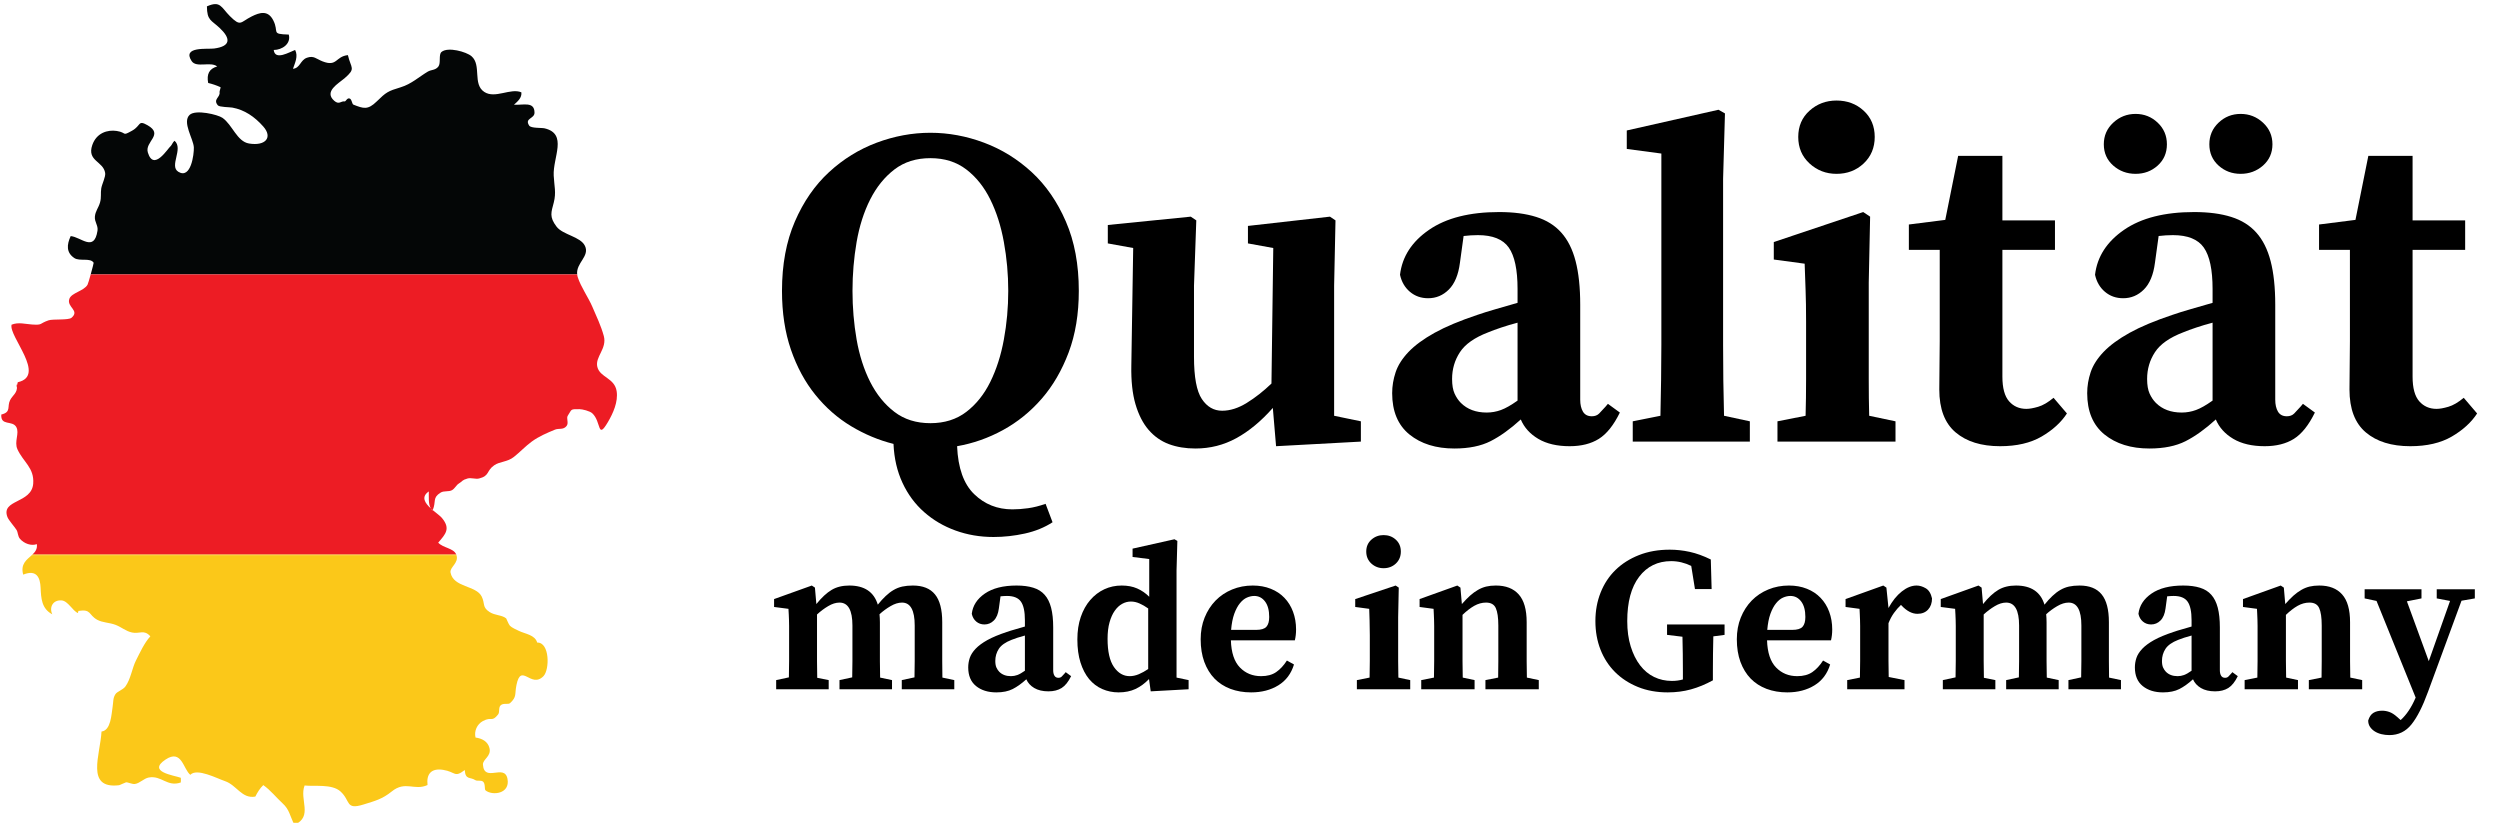 <?xml version="1.0" encoding="utf-8"?>
<svg xmlns="http://www.w3.org/2000/svg" height="313" preserveAspectRatio="xMidYMid meet" version="1.0" viewBox="0 0 712.5 234.75" width="950" zoomAndPan="magnify">
  <defs>
    <g/>
    <clipPath id="b0e96de4ee">
      <path clip-rule="nonzero" d="M 0.129 78 L 176 78 L 176 159 L 0.129 159 Z M 0.129 78"/>
    </clipPath>
    <clipPath id="810be76711">
      <path clip-rule="nonzero" d="M 6 158 L 157 158 L 157 234.5 L 6 234.5 Z M 6 158"/>
    </clipPath>
  </defs>
  <path d="M 166.715 70.086 C 165.438 67.398 160.441 66.977 158.617 64.59 C 156.48 61.793 157.109 60.496 157.82 57.742 C 158.57 54.836 157.949 53.031 157.805 50.039 C 157.547 44.824 161.855 38.176 155.238 36.582 C 154.336 36.367 151.34 36.598 150.816 35.797 C 149.41 33.637 152.34 33.895 152.336 32.113 C 152.324 28.801 149.066 30.016 146.484 29.844 C 147.543 28.902 148.785 27.844 148.59 26.312 C 145.512 25 141.109 28.238 138.012 26.195 C 134.625 23.961 137.305 18.547 134.379 16.023 C 132.91 14.758 127.629 13.27 125.828 14.812 C 124.941 15.57 125.711 17.957 124.938 18.961 C 124.09 20.062 122.934 19.816 121.918 20.414 C 119.465 21.871 117.219 23.961 114.215 24.867 C 110.527 25.98 110.055 26.285 107.359 28.918 C 104.801 31.418 103.59 30.938 100.746 29.836 C 100.27 29.652 100.309 28.215 99.574 28.055 C 98.863 27.898 98.57 28.98 98.191 28.91 C 97.188 28.73 96.656 29.949 95.262 28.73 C 92.23 26.07 96.477 23.793 98.18 22.324 C 101.539 19.434 100.035 19.555 99.148 15.707 C 95.551 16.102 96.129 19.152 91.883 17.473 C 90.098 16.766 89.426 15.773 87.477 16.457 C 85.566 17.125 85.547 19.426 83.496 19.609 C 84.043 17.965 85.055 16.035 84.109 14.234 C 82.516 14.82 78.363 17.363 78.012 14.242 C 80.383 14.242 83.016 12.496 82.297 9.852 C 77.051 9.695 79.645 9.238 77.871 5.777 C 76.367 2.84 74.035 3.535 71.738 4.68 C 68.457 6.309 68.676 7.746 65.523 4.594 C 62.996 2.07 62.855 0.102 58.973 1.812 C 58.996 5.844 60.188 5.699 62.57 7.934 C 65.859 11.016 65.762 13.203 61.016 13.828 C 59.168 14.074 51.816 13.145 54.609 17.395 C 55.953 19.453 60.016 17.43 61.895 18.941 C 59.605 19.594 58.859 21.133 59.328 23.645 C 60.516 23.922 61.734 24.34 62.875 24.859 C 62.863 25.176 62.535 26.051 62.57 26.242 C 62.859 27.746 60.598 28.262 62.094 30.023 C 62.543 30.551 65.469 30.527 66.238 30.668 C 69.676 31.301 72.527 33.223 75.035 36.055 C 77.801 39.176 75.66 41.672 70.977 40.902 C 67.52 40.328 66.246 35.566 63.402 33.586 C 62.062 32.652 55.762 31.145 54.051 32.734 C 51.84 34.785 55.145 39.602 55.246 42.008 C 55.324 43.922 54.418 51.156 50.836 48.965 C 48.121 47.309 52.359 42.402 49.75 40.117 C 49.262 40.48 48.914 41.426 48.664 41.613 C 47.848 42.242 43.816 48.988 42.137 43.461 C 41.184 40.352 46.793 38.395 42.043 35.688 C 39.266 34.105 40.23 35.805 37.668 37.234 C 34.633 38.926 36.27 37.789 33.27 37.324 C 30.652 36.922 27.504 37.859 26.301 41.34 C 24.723 45.934 29.461 45.934 29.973 49.305 C 30.141 50.422 29.062 52.438 28.855 53.695 C 28.629 55.062 28.934 56.219 28.512 57.699 C 28.055 59.289 27.176 60.152 27.043 61.746 C 26.914 63.316 28.023 64.234 27.785 65.766 C 26.828 71.93 23.137 67.566 20.148 67.285 C 19.016 69.742 18.844 71.973 21.176 73.539 C 22.707 74.566 25.789 73.363 26.695 74.895 C 26.723 74.941 26.301 76.594 25.855 78.195 L 164.492 78.195 C 164.137 74.918 168.125 73.047 166.715 70.086" fill="#040606" fill-opacity="1" fill-rule="nonzero"/>
  <g clip-path="url(#b0e96de4ee)">
    <path d="M 24.945 81.148 C 23.918 82.949 20.395 83.426 19.773 85.148 C 18.906 87.555 22.863 88.449 20.379 90.566 C 19.508 91.309 15.09 90.867 13.84 91.293 C 11.07 92.242 12.281 92.699 9.078 92.48 C 7.18 92.355 5.258 91.75 3.301 92.535 C 2.422 95.84 13.352 107.086 5.066 108.934 L 4.812 109.961 C 5.066 111.961 3.59 112.621 2.871 114.055 C 1.949 115.902 3.285 117.441 0.371 118.141 C 0.148 121.508 3.516 119.684 4.648 121.719 C 5.629 123.492 3.965 125.832 4.977 128.059 C 6.637 131.691 9.805 133.32 9.465 137.832 C 9.031 143.547 0.215 142.297 2.113 147.344 C 2.445 148.234 4.164 150.148 4.703 151.012 C 5.172 151.77 5.027 152.777 5.699 153.57 C 6.867 154.941 8.961 155.66 10.496 155.074 C 10.695 156.422 10.062 157.277 9.238 158.059 L 130.031 158.059 L 129.992 157.953 C 129.215 156.203 126.316 156.188 124.887 154.66 C 127.008 152.184 128.473 150.672 125.953 147.621 C 125.48 147.043 124.383 146.266 123.332 145.379 L 123.293 145.484 C 123.098 145.324 122.938 145.133 122.809 144.926 C 121.129 143.402 119.906 141.637 122.211 140.055 C 122.25 141.648 122.008 143.652 122.809 144.926 C 122.98 145.078 123.156 145.23 123.332 145.379 C 124.375 142.871 123.16 141.906 125.574 140.395 C 126.527 139.793 127.957 140.23 128.863 139.672 C 129.648 139.188 130.102 138.215 130.699 137.852 C 131.895 137.121 131.59 136.844 133.262 136.367 C 134.281 136.078 135.531 136.633 136.559 136.367 C 139.598 135.598 138.57 134.195 140.855 132.602 C 142.457 131.488 144.574 131.715 146.449 130.23 C 148.211 128.836 149.738 127.176 151.574 125.832 C 153.57 124.371 155.906 123.383 158.168 122.449 C 159.301 121.984 160.555 122.602 161.492 121.379 C 162.164 120.5 161.312 119.211 161.832 118.445 C 163.035 116.676 162.387 116.574 165.137 116.609 C 165.996 116.617 168.086 117.133 168.797 117.785 C 171.422 120.195 170.184 125.508 173.266 120.273 C 174.738 117.773 176.211 114.492 175.746 111.492 C 175.156 107.676 170.988 107.617 170.238 104.562 C 169.531 101.691 173.059 99.379 172.086 95.766 C 171.324 92.938 169.938 90.012 168.789 87.359 C 167.652 84.73 165.539 81.758 164.664 79.016 C 164.57 78.73 164.523 78.461 164.492 78.195 L 25.855 78.195 C 25.473 79.578 25.078 80.922 24.945 81.148" fill="#ed1c24" fill-opacity="1" fill-rule="nonzero"/>
  </g>
  <path d="M 4.703 110.398 L 4.812 109.961 C 4.789 109.777 4.754 109.586 4.703 109.383 C 4.703 109.719 4.703 110.059 4.703 110.398" fill="#ed1c24" fill-opacity="1" fill-rule="nonzero"/>
  <path d="M 123.293 145.484 L 123.332 145.379 C 123.156 145.23 122.98 145.078 122.809 144.926 C 122.938 145.133 123.098 145.324 123.293 145.484" fill="#ed1c24" fill-opacity="1" fill-rule="nonzero"/>
  <g clip-path="url(#810be76711)">
    <path d="M 6.609 163.77 C 10.516 162.184 11.445 164.734 11.57 167.453 C 11.711 170.559 11.848 173.453 14.902 175.086 C 13.984 173.105 15.023 170.949 17.531 171.113 C 19.379 171.238 20.668 174.078 22.211 174.727 C 22.262 174.52 22.305 174.316 22.344 174.113 C 26.07 173.52 25.184 175.23 27.695 176.629 C 29.238 177.484 31.148 177.406 32.906 178.074 C 34.641 178.727 35.832 179.891 37.664 180.273 C 39.77 180.715 41.055 179.305 42.848 181.355 C 41.145 183.176 39.816 186.148 38.746 188.242 C 37.66 190.379 37.25 193.57 35.742 195.641 C 35.035 196.613 33.406 197.07 32.918 197.816 C 32.145 199 32.352 199.832 32.09 201.484 C 31.746 203.617 31.617 208.176 28.93 208.488 C 28.605 215.043 24.273 224.938 33.93 223.789 C 34.152 223.762 35.59 223.039 35.914 222.965 C 36.336 222.879 37.684 223.527 38.398 223.441 C 39.848 223.262 40.977 221.84 42.41 221.586 C 46.059 220.93 47.633 224.367 51.527 223.004 C 51.566 222.539 51.566 222.137 51.527 221.668 C 49.527 220.945 41.875 220.008 47.18 216.473 C 51.824 213.375 52.215 219.234 54.242 220.816 C 56.129 218.824 61.801 221.84 64.117 222.621 C 67.469 223.754 68.922 227.734 72.766 227.027 C 73.379 225.816 74.086 224.656 75.035 223.754 C 77.074 225.16 78.832 227.406 80.512 228.93 C 82.523 230.754 82.543 232.383 83.91 235.082 C 89.336 232.707 85.238 227.848 86.812 223.863 C 89.609 224.195 94.562 223.352 97.02 225.547 C 99.992 228.207 98.375 230.918 103.594 229.285 C 106.906 228.254 108.918 227.77 111.664 225.555 C 115.559 222.41 118.125 225.453 121.844 223.734 C 121.48 220.516 122.977 218.875 126.301 219.41 C 129.918 219.992 129.453 221.75 132.457 219.457 C 132.633 222.332 133.969 221.359 135.461 222.336 C 135.984 222.68 137.066 222.273 137.664 222.762 C 138.398 223.363 138.008 224.953 138.383 225.262 C 140.305 226.828 145.449 226.277 144.633 221.973 C 143.797 217.535 138.016 223.133 137.641 217.938 C 137.531 216.363 140.102 215.605 139.496 213.188 C 139.02 211.289 137.328 210.438 135.523 210.199 C 135.082 208.355 135.957 206.391 137.637 205.492 C 140.207 204.113 140.109 205.953 141.973 203.598 C 142.469 202.969 142.016 201.652 142.68 201.02 C 143.457 200.27 144.84 200.863 145.355 200.395 C 147.355 198.57 146.641 197.961 147.184 195.266 C 148.516 188.656 151.281 196.355 154.879 192.715 C 156.68 190.898 156.703 183.031 153.102 183.129 C 152.453 180.918 149.742 180.691 147.902 179.809 C 147.199 179.473 145.883 178.902 145.34 178.348 C 144.93 177.926 144.348 176.305 144.258 176.234 C 142.98 175.219 141.086 175.445 139.508 174.414 C 137.371 173.012 138.285 172.066 137.293 170.031 C 135.707 166.789 129.215 167.488 128.402 163.176 C 128.117 161.648 130.84 160.469 130.09 158.219 L 9.062 158.219 C 7.629 159.527 5.777 160.703 6.609 163.77" fill="#fbc819" fill-opacity="1" fill-rule="nonzero"/>
  </g>
  <path d="M 9.062 158.219 L 130.09 158.219 L 130.031 158.059 L 9.238 158.059 L 9.062 158.219" fill="#fbc819" fill-opacity="1" fill-rule="nonzero"/>
  <g fill="#000000" fill-opacity="1">
    <g transform="translate(218.833, 196.439)">
      <g>
        <path d="M 53.141 -2.609 L 53.141 0 L 38.172 0 L 38.172 -2.609 L 41.797 -3.391 C 41.836 -4.805 41.859 -6.348 41.859 -8.016 C 41.859 -9.68 41.859 -11.164 41.859 -12.469 L 41.859 -18.172 C 41.859 -22.523 40.648 -24.703 38.234 -24.703 C 37.203 -24.703 36.113 -24.363 34.969 -23.688 C 33.82 -23.02 32.773 -22.25 31.828 -21.375 C 31.867 -21.02 31.895 -20.656 31.906 -20.281 C 31.926 -19.906 31.938 -19.52 31.938 -19.125 L 31.938 -12.469 C 31.938 -11.164 31.938 -9.68 31.938 -8.016 C 31.938 -6.348 31.957 -4.785 32 -3.328 L 35.391 -2.609 L 35.391 0 L 20.422 0 L 20.422 -2.609 L 24.047 -3.391 C 24.086 -4.805 24.109 -6.348 24.109 -8.016 C 24.109 -9.68 24.109 -11.164 24.109 -12.469 L 24.109 -18.172 C 24.109 -22.523 22.879 -24.703 20.422 -24.703 C 19.391 -24.703 18.312 -24.363 17.188 -23.688 C 16.062 -23.02 15.004 -22.227 14.016 -21.312 L 14.016 -12.469 C 14.016 -11.195 14.016 -9.719 14.016 -8.031 C 14.016 -6.352 14.035 -4.766 14.078 -3.266 L 17.344 -2.609 L 17.344 0 L 2.375 0 L 2.375 -2.609 L 6 -3.391 C 6.039 -4.848 6.062 -6.406 6.062 -8.062 C 6.062 -9.727 6.062 -11.195 6.062 -12.469 L 6.062 -15.906 C 6.062 -16.738 6.062 -17.453 6.062 -18.047 C 6.062 -18.641 6.051 -19.203 6.031 -19.734 C 6.008 -20.273 5.988 -20.789 5.969 -21.281 C 5.945 -21.781 5.914 -22.328 5.875 -22.922 L 1.781 -23.453 L 1.781 -25.703 L 12.531 -29.562 L 13.422 -28.969 L 13.828 -24.281 C 15.336 -26.145 16.785 -27.488 18.172 -28.312 C 19.555 -29.145 21.238 -29.562 23.219 -29.562 C 27.531 -29.562 30.238 -27.742 31.344 -24.109 C 32.102 -25.055 32.848 -25.875 33.578 -26.562 C 34.305 -27.258 35.055 -27.832 35.828 -28.281 C 36.598 -28.738 37.426 -29.066 38.312 -29.266 C 39.207 -29.461 40.211 -29.562 41.328 -29.562 C 44.172 -29.562 46.273 -28.719 47.641 -27.031 C 49.016 -25.352 49.703 -22.719 49.703 -19.125 L 49.703 -12.469 C 49.703 -11.164 49.703 -9.68 49.703 -8.016 C 49.703 -6.348 49.719 -4.785 49.75 -3.328 Z M 53.141 -2.609"/>
      </g>
    </g>
  </g>
  <g fill="#000000" fill-opacity="1">
    <g transform="translate(273.27, 196.439)">
      <g>
        <path d="M 18.828 -15.312 C 18.066 -15.113 17.359 -14.906 16.703 -14.688 C 16.055 -14.477 15.492 -14.273 15.016 -14.078 C 13.273 -13.398 12.066 -12.547 11.391 -11.516 C 10.723 -10.484 10.391 -9.336 10.391 -8.078 C 10.391 -7.285 10.5 -6.648 10.719 -6.172 C 10.938 -5.703 11.203 -5.305 11.516 -4.984 C 12.348 -4.148 13.457 -3.734 14.844 -3.734 C 15.477 -3.734 16.094 -3.844 16.688 -4.062 C 17.281 -4.281 17.992 -4.688 18.828 -5.281 Z M 32 -3.734 C 31.207 -2.117 30.305 -0.992 29.297 -0.359 C 28.285 0.273 27.031 0.594 25.531 0.594 C 23.906 0.594 22.555 0.273 21.484 -0.359 C 20.422 -0.992 19.672 -1.82 19.234 -2.844 C 17.891 -1.625 16.594 -0.695 15.344 -0.062 C 14.102 0.57 12.551 0.891 10.688 0.891 C 8.312 0.891 6.379 0.285 4.891 -0.922 C 3.41 -2.129 2.672 -3.898 2.672 -6.234 C 2.672 -7.141 2.816 -8.035 3.109 -8.922 C 3.41 -9.816 3.969 -10.691 4.781 -11.547 C 5.594 -12.398 6.707 -13.223 8.125 -14.016 C 9.551 -14.805 11.395 -15.578 13.656 -16.328 C 14.332 -16.566 15.125 -16.812 16.031 -17.062 C 16.938 -17.32 17.867 -17.594 18.828 -17.875 L 18.828 -19.656 C 18.828 -22.145 18.445 -23.922 17.688 -24.984 C 16.938 -26.055 15.613 -26.594 13.719 -26.594 C 13.395 -26.594 13.082 -26.582 12.781 -26.562 C 12.488 -26.551 12.188 -26.523 11.875 -26.484 L 11.406 -23.031 C 11.207 -21.488 10.727 -20.344 9.969 -19.594 C 9.219 -18.844 8.328 -18.469 7.297 -18.469 C 6.391 -18.469 5.609 -18.742 4.953 -19.297 C 4.305 -19.848 3.883 -20.582 3.688 -21.5 C 3.957 -23.832 5.203 -25.758 7.422 -27.281 C 9.641 -28.801 12.648 -29.562 16.453 -29.562 C 18.305 -29.562 19.895 -29.352 21.219 -28.938 C 22.551 -28.531 23.629 -27.859 24.453 -26.922 C 25.285 -25.992 25.898 -24.766 26.297 -23.234 C 26.691 -21.711 26.891 -19.848 26.891 -17.641 L 26.891 -5.406 C 26.891 -4.77 27.008 -4.254 27.25 -3.859 C 27.488 -3.461 27.863 -3.266 28.375 -3.266 C 28.77 -3.266 29.086 -3.383 29.328 -3.625 C 29.566 -3.863 29.844 -4.16 30.156 -4.516 L 30.453 -4.875 Z M 32 -3.734"/>
      </g>
    </g>
  </g>
  <g fill="#000000" fill-opacity="1">
    <g transform="translate(304.97, 196.439)">
      <g>
        <path d="M 22.266 -23.031 C 21.43 -23.625 20.609 -24.098 19.797 -24.453 C 18.984 -24.816 18.164 -25 17.344 -25 C 16.469 -25 15.633 -24.781 14.844 -24.344 C 14.051 -23.906 13.348 -23.25 12.734 -22.375 C 12.117 -21.508 11.625 -20.41 11.25 -19.078 C 10.875 -17.754 10.688 -16.188 10.688 -14.375 C 10.688 -10.77 11.289 -8.094 12.5 -6.344 C 13.707 -4.602 15.203 -3.734 16.984 -3.734 C 17.848 -3.734 18.723 -3.922 19.609 -4.297 C 20.504 -4.68 21.391 -5.172 22.266 -5.766 Z M 33.781 -2.609 L 33.781 0 L 22.984 0.594 L 22.5 -2.906 C 21.312 -1.676 20.023 -0.734 18.641 -0.078 C 17.254 0.566 15.648 0.891 13.828 0.891 C 12.172 0.891 10.617 0.57 9.172 -0.062 C 7.723 -0.695 6.473 -1.645 5.422 -2.906 C 4.379 -4.176 3.562 -5.75 2.969 -7.625 C 2.375 -9.508 2.078 -11.695 2.078 -14.188 C 2.078 -16.562 2.398 -18.695 3.047 -20.594 C 3.703 -22.5 4.602 -24.113 5.75 -25.438 C 6.906 -26.77 8.242 -27.789 9.766 -28.5 C 11.285 -29.207 12.938 -29.562 14.719 -29.562 C 16.383 -29.562 17.848 -29.285 19.109 -28.734 C 20.379 -28.18 21.531 -27.391 22.562 -26.359 L 22.562 -37.109 L 17.812 -37.703 L 17.812 -40.078 L 29.75 -42.75 L 30.578 -42.281 L 30.344 -33.844 L 30.344 -3.328 Z M 33.781 -2.609"/>
      </g>
    </g>
  </g>
  <g fill="#000000" fill-opacity="1">
    <g transform="translate(340.114, 196.439)">
      <g>
        <path d="M 17.875 -16.922 C 19.301 -16.922 20.281 -17.219 20.812 -17.812 C 21.344 -18.406 21.609 -19.336 21.609 -20.609 C 21.609 -22.504 21.211 -23.973 20.422 -25.016 C 19.629 -26.066 18.602 -26.594 17.344 -26.594 C 16.664 -26.594 15.969 -26.438 15.25 -26.125 C 14.539 -25.812 13.879 -25.273 13.266 -24.516 C 12.648 -23.766 12.113 -22.766 11.656 -21.516 C 11.207 -20.273 10.906 -18.742 10.75 -16.922 Z M 10.688 -13.953 C 10.801 -10.43 11.66 -7.848 13.266 -6.203 C 14.867 -4.555 16.879 -3.734 19.297 -3.734 C 21.035 -3.734 22.469 -4.117 23.594 -4.891 C 24.727 -5.672 25.75 -6.77 26.656 -8.188 L 28.672 -7.062 C 27.879 -4.445 26.395 -2.469 24.219 -1.125 C 22.039 0.219 19.453 0.891 16.453 0.891 C 14.305 0.891 12.344 0.555 10.562 -0.109 C 8.781 -0.785 7.266 -1.766 6.016 -3.047 C 4.773 -4.336 3.805 -5.922 3.109 -7.797 C 2.422 -9.68 2.078 -11.832 2.078 -14.25 C 2.078 -16.508 2.453 -18.566 3.203 -20.422 C 3.953 -22.285 4.988 -23.898 6.312 -25.266 C 7.645 -26.629 9.223 -27.688 11.047 -28.438 C 12.867 -29.188 14.828 -29.562 16.922 -29.562 C 18.816 -29.562 20.523 -29.254 22.047 -28.641 C 23.578 -28.035 24.875 -27.176 25.938 -26.062 C 27.008 -24.957 27.832 -23.629 28.406 -22.078 C 28.977 -20.535 29.266 -18.859 29.266 -17.047 C 29.266 -15.93 29.148 -14.898 28.922 -13.953 Z M 10.688 -13.953"/>
      </g>
    </g>
  </g>
  <g fill="#000000" fill-opacity="1">
    <g transform="translate(371.399, 196.439)">
      <g/>
    </g>
  </g>
  <g fill="#000000" fill-opacity="1">
    <g transform="translate(384.459, 196.439)">
      <g>
        <path d="M 9.859 -34.5 C 8.516 -34.5 7.352 -34.941 6.375 -35.828 C 5.406 -36.723 4.922 -37.863 4.922 -39.25 C 4.922 -40.633 5.406 -41.758 6.375 -42.625 C 7.352 -43.5 8.516 -43.938 9.859 -43.938 C 11.242 -43.938 12.41 -43.5 13.359 -42.625 C 14.305 -41.758 14.781 -40.633 14.781 -39.25 C 14.781 -37.863 14.305 -36.723 13.359 -35.828 C 12.41 -34.941 11.242 -34.5 9.859 -34.5 Z M 17.453 -2.609 L 17.453 0 L 2.25 0 L 2.25 -2.609 L 5.875 -3.328 C 5.914 -4.828 5.938 -6.406 5.938 -8.062 C 5.938 -9.727 5.938 -11.195 5.938 -12.469 L 5.938 -15.438 C 5.938 -17.062 5.914 -18.414 5.875 -19.5 C 5.832 -20.594 5.797 -21.734 5.766 -22.922 L 1.781 -23.453 L 1.781 -25.703 L 13.297 -29.562 L 14.188 -28.969 L 14.016 -20.484 L 14.016 -12.469 C 14.016 -11.195 14.016 -9.719 14.016 -8.031 C 14.016 -6.352 14.035 -4.785 14.078 -3.328 Z M 17.453 -2.609"/>
      </g>
    </g>
  </g>
  <g fill="#000000" fill-opacity="1">
    <g transform="translate(402.803, 196.439)">
      <g>
        <path d="M 35.75 -2.609 L 35.75 0 L 20.547 0 L 20.547 -2.609 L 24.172 -3.328 C 24.203 -4.785 24.219 -6.348 24.219 -8.016 C 24.219 -9.68 24.219 -11.164 24.219 -12.469 L 24.219 -18.172 C 24.219 -20.422 23.977 -22.07 23.5 -23.125 C 23.031 -24.176 22.102 -24.703 20.719 -24.703 C 19.57 -24.703 18.453 -24.395 17.359 -23.781 C 16.273 -23.164 15.16 -22.305 14.016 -21.203 L 14.016 -12.469 C 14.016 -11.195 14.016 -9.719 14.016 -8.031 C 14.016 -6.352 14.035 -4.785 14.078 -3.328 L 17.453 -2.609 L 17.453 0 L 2.25 0 L 2.25 -2.609 L 5.875 -3.328 C 5.914 -4.828 5.938 -6.406 5.938 -8.062 C 5.938 -9.727 5.938 -11.195 5.938 -12.469 L 5.938 -15.859 C 5.938 -16.68 5.938 -17.398 5.938 -18.016 C 5.938 -18.629 5.926 -19.203 5.906 -19.734 C 5.883 -20.273 5.863 -20.789 5.844 -21.281 C 5.82 -21.781 5.797 -22.328 5.766 -22.922 L 1.781 -23.453 L 1.781 -25.703 L 12.531 -29.562 L 13.422 -28.969 L 13.828 -24.281 C 14.66 -25.227 15.441 -26.031 16.172 -26.688 C 16.91 -27.344 17.656 -27.883 18.406 -28.312 C 19.156 -28.75 19.938 -29.066 20.75 -29.266 C 21.562 -29.461 22.484 -29.562 23.516 -29.562 C 26.359 -29.562 28.531 -28.719 30.031 -27.031 C 31.539 -25.352 32.297 -22.719 32.297 -19.125 L 32.297 -12.469 C 32.297 -11.164 32.297 -9.672 32.297 -7.984 C 32.297 -6.305 32.316 -4.754 32.359 -3.328 Z M 35.75 -2.609"/>
      </g>
    </g>
  </g>
  <g fill="#000000" fill-opacity="1">
    <g transform="translate(439.846, 196.439)">
      <g/>
    </g>
  </g>
  <g fill="#000000" fill-opacity="1">
    <g transform="translate(452.907, 196.439)">
      <g>
        <path d="M 38.594 -15.5 L 35.391 -15.078 C 35.348 -13.422 35.316 -11.77 35.297 -10.125 C 35.273 -8.477 35.266 -6.805 35.266 -5.109 L 35.266 -2.547 C 33.172 -1.398 31.094 -0.539 29.031 0.031 C 26.977 0.602 24.766 0.891 22.391 0.891 C 19.254 0.891 16.422 0.375 13.891 -0.656 C 11.359 -1.688 9.191 -3.098 7.391 -4.891 C 5.586 -6.691 4.203 -8.828 3.234 -11.297 C 2.266 -13.773 1.781 -16.484 1.781 -19.422 C 1.781 -22.348 2.273 -25.055 3.266 -27.547 C 4.254 -30.047 5.664 -32.191 7.5 -33.984 C 9.344 -35.785 11.57 -37.203 14.188 -38.234 C 16.801 -39.266 19.734 -39.781 22.984 -39.781 C 24.879 -39.781 26.773 -39.57 28.672 -39.156 C 30.578 -38.738 32.578 -38.016 34.672 -36.984 L 34.906 -28.562 L 30.156 -28.562 L 29.094 -35.156 C 27.227 -36.062 25.328 -36.516 23.391 -36.516 C 19.555 -36.516 16.508 -35.031 14.25 -32.062 C 11.988 -29.094 10.859 -24.879 10.859 -19.422 C 10.859 -16.723 11.188 -14.316 11.844 -12.203 C 12.5 -10.086 13.391 -8.297 14.516 -6.828 C 15.641 -5.359 16.973 -4.25 18.516 -3.5 C 20.066 -2.75 21.754 -2.375 23.578 -2.375 C 24.723 -2.375 25.77 -2.516 26.719 -2.797 L 26.719 -5.109 C 26.719 -6.766 26.707 -8.406 26.688 -10.031 C 26.664 -11.656 26.633 -13.301 26.594 -14.969 L 22.203 -15.5 L 22.203 -18.469 L 38.594 -18.469 Z M 38.594 -15.5"/>
      </g>
    </g>
  </g>
  <g fill="#000000" fill-opacity="1">
    <g transform="translate(492.918, 196.439)">
      <g>
        <path d="M 17.875 -16.922 C 19.301 -16.922 20.281 -17.219 20.812 -17.812 C 21.344 -18.406 21.609 -19.336 21.609 -20.609 C 21.609 -22.504 21.211 -23.973 20.422 -25.016 C 19.629 -26.066 18.602 -26.594 17.344 -26.594 C 16.664 -26.594 15.969 -26.438 15.25 -26.125 C 14.539 -25.812 13.879 -25.273 13.266 -24.516 C 12.648 -23.766 12.113 -22.766 11.656 -21.516 C 11.207 -20.273 10.906 -18.742 10.75 -16.922 Z M 10.688 -13.953 C 10.801 -10.43 11.66 -7.848 13.266 -6.203 C 14.867 -4.555 16.879 -3.734 19.297 -3.734 C 21.035 -3.734 22.469 -4.117 23.594 -4.891 C 24.727 -5.672 25.75 -6.77 26.656 -8.188 L 28.672 -7.062 C 27.879 -4.445 26.395 -2.469 24.219 -1.125 C 22.039 0.219 19.453 0.891 16.453 0.891 C 14.305 0.891 12.344 0.555 10.562 -0.109 C 8.781 -0.785 7.266 -1.766 6.016 -3.047 C 4.773 -4.336 3.805 -5.922 3.109 -7.797 C 2.422 -9.68 2.078 -11.832 2.078 -14.25 C 2.078 -16.508 2.453 -18.566 3.203 -20.422 C 3.953 -22.285 4.988 -23.898 6.312 -25.266 C 7.645 -26.629 9.223 -27.688 11.047 -28.438 C 12.867 -29.188 14.828 -29.562 16.922 -29.562 C 18.816 -29.562 20.523 -29.254 22.047 -28.641 C 23.578 -28.035 24.875 -27.176 25.938 -26.062 C 27.008 -24.957 27.832 -23.629 28.406 -22.078 C 28.977 -20.535 29.266 -18.859 29.266 -17.047 C 29.266 -15.93 29.148 -14.898 28.922 -13.953 Z M 10.688 -13.953"/>
      </g>
    </g>
  </g>
  <g fill="#000000" fill-opacity="1">
    <g transform="translate(524.203, 196.439)">
      <g>
        <path d="M 14.016 -23.156 C 15.117 -25.176 16.383 -26.75 17.812 -27.875 C 19.238 -29 20.645 -29.562 22.031 -29.562 C 22.863 -29.562 23.723 -29.305 24.609 -28.797 C 25.504 -28.285 26.109 -27.316 26.422 -25.891 C 26.422 -24.578 26.047 -23.516 25.297 -22.703 C 24.547 -21.898 23.535 -21.5 22.266 -21.5 C 20.723 -21.5 19.195 -22.305 17.688 -23.922 L 17.578 -24.047 C 16.859 -23.367 16.191 -22.602 15.578 -21.75 C 14.973 -20.906 14.453 -19.93 14.016 -18.828 L 14.016 -12.469 C 14.016 -11.195 14.016 -9.75 14.016 -8.125 C 14.016 -6.508 14.035 -4.969 14.078 -3.5 L 18.578 -2.609 L 18.578 0 L 2.25 0 L 2.25 -2.609 L 5.875 -3.328 C 5.914 -4.785 5.938 -6.352 5.938 -8.031 C 5.938 -9.719 5.938 -11.195 5.938 -12.469 L 5.938 -15.906 C 5.938 -16.738 5.938 -17.453 5.938 -18.047 C 5.938 -18.641 5.926 -19.203 5.906 -19.734 C 5.883 -20.273 5.863 -20.789 5.844 -21.281 C 5.82 -21.781 5.797 -22.328 5.766 -22.922 L 1.781 -23.453 L 1.781 -25.703 L 12.531 -29.562 L 13.422 -28.969 Z M 14.016 -23.156"/>
      </g>
    </g>
  </g>
  <g fill="#000000" fill-opacity="1">
    <g transform="translate(551.333, 196.439)">
      <g>
        <path d="M 53.141 -2.609 L 53.141 0 L 38.172 0 L 38.172 -2.609 L 41.797 -3.391 C 41.836 -4.805 41.859 -6.348 41.859 -8.016 C 41.859 -9.68 41.859 -11.164 41.859 -12.469 L 41.859 -18.172 C 41.859 -22.523 40.648 -24.703 38.234 -24.703 C 37.203 -24.703 36.113 -24.363 34.969 -23.688 C 33.82 -23.02 32.773 -22.25 31.828 -21.375 C 31.867 -21.02 31.895 -20.656 31.906 -20.281 C 31.926 -19.906 31.938 -19.52 31.938 -19.125 L 31.938 -12.469 C 31.938 -11.164 31.938 -9.68 31.938 -8.016 C 31.938 -6.348 31.957 -4.785 32 -3.328 L 35.391 -2.609 L 35.391 0 L 20.422 0 L 20.422 -2.609 L 24.047 -3.391 C 24.086 -4.805 24.109 -6.348 24.109 -8.016 C 24.109 -9.68 24.109 -11.164 24.109 -12.469 L 24.109 -18.172 C 24.109 -22.523 22.879 -24.703 20.422 -24.703 C 19.391 -24.703 18.312 -24.363 17.188 -23.688 C 16.062 -23.02 15.004 -22.227 14.016 -21.312 L 14.016 -12.469 C 14.016 -11.195 14.016 -9.719 14.016 -8.031 C 14.016 -6.352 14.035 -4.766 14.078 -3.266 L 17.344 -2.609 L 17.344 0 L 2.375 0 L 2.375 -2.609 L 6 -3.391 C 6.039 -4.848 6.062 -6.406 6.062 -8.062 C 6.062 -9.727 6.062 -11.195 6.062 -12.469 L 6.062 -15.906 C 6.062 -16.738 6.062 -17.453 6.062 -18.047 C 6.062 -18.641 6.051 -19.203 6.031 -19.734 C 6.008 -20.273 5.988 -20.789 5.969 -21.281 C 5.945 -21.781 5.914 -22.328 5.875 -22.922 L 1.781 -23.453 L 1.781 -25.703 L 12.531 -29.562 L 13.422 -28.969 L 13.828 -24.281 C 15.336 -26.145 16.785 -27.488 18.172 -28.312 C 19.555 -29.145 21.238 -29.562 23.219 -29.562 C 27.531 -29.562 30.238 -27.742 31.344 -24.109 C 32.102 -25.055 32.848 -25.875 33.578 -26.562 C 34.305 -27.258 35.055 -27.832 35.828 -28.281 C 36.598 -28.738 37.426 -29.066 38.312 -29.266 C 39.207 -29.461 40.211 -29.562 41.328 -29.562 C 44.172 -29.562 46.273 -28.719 47.641 -27.031 C 49.016 -25.352 49.703 -22.719 49.703 -19.125 L 49.703 -12.469 C 49.703 -11.164 49.703 -9.68 49.703 -8.016 C 49.703 -6.348 49.719 -4.785 49.75 -3.328 Z M 53.141 -2.609"/>
      </g>
    </g>
  </g>
  <g fill="#000000" fill-opacity="1">
    <g transform="translate(605.77, 196.439)">
      <g>
        <path d="M 18.828 -15.312 C 18.066 -15.113 17.359 -14.906 16.703 -14.688 C 16.055 -14.477 15.492 -14.273 15.016 -14.078 C 13.273 -13.398 12.066 -12.547 11.391 -11.516 C 10.723 -10.484 10.391 -9.336 10.391 -8.078 C 10.391 -7.285 10.5 -6.648 10.719 -6.172 C 10.938 -5.703 11.203 -5.305 11.516 -4.984 C 12.348 -4.148 13.457 -3.734 14.844 -3.734 C 15.477 -3.734 16.094 -3.844 16.688 -4.062 C 17.281 -4.281 17.992 -4.688 18.828 -5.281 Z M 32 -3.734 C 31.207 -2.117 30.305 -0.992 29.297 -0.359 C 28.285 0.273 27.031 0.594 25.531 0.594 C 23.906 0.594 22.555 0.273 21.484 -0.359 C 20.422 -0.992 19.672 -1.82 19.234 -2.844 C 17.891 -1.625 16.594 -0.695 15.344 -0.062 C 14.102 0.57 12.551 0.891 10.688 0.891 C 8.312 0.891 6.379 0.285 4.891 -0.922 C 3.41 -2.129 2.672 -3.898 2.672 -6.234 C 2.672 -7.141 2.816 -8.035 3.109 -8.922 C 3.41 -9.816 3.969 -10.691 4.781 -11.547 C 5.594 -12.398 6.707 -13.223 8.125 -14.016 C 9.551 -14.805 11.395 -15.578 13.656 -16.328 C 14.332 -16.566 15.125 -16.812 16.031 -17.062 C 16.938 -17.32 17.867 -17.594 18.828 -17.875 L 18.828 -19.656 C 18.828 -22.145 18.445 -23.922 17.688 -24.984 C 16.938 -26.055 15.613 -26.594 13.719 -26.594 C 13.395 -26.594 13.082 -26.582 12.781 -26.562 C 12.488 -26.551 12.188 -26.523 11.875 -26.484 L 11.406 -23.031 C 11.207 -21.488 10.727 -20.344 9.969 -19.594 C 9.219 -18.844 8.328 -18.469 7.297 -18.469 C 6.391 -18.469 5.609 -18.742 4.953 -19.297 C 4.305 -19.848 3.883 -20.582 3.688 -21.5 C 3.957 -23.832 5.203 -25.758 7.422 -27.281 C 9.641 -28.801 12.648 -29.562 16.453 -29.562 C 18.305 -29.562 19.895 -29.352 21.219 -28.938 C 22.551 -28.531 23.629 -27.859 24.453 -26.922 C 25.285 -25.992 25.898 -24.766 26.297 -23.234 C 26.691 -21.711 26.891 -19.848 26.891 -17.641 L 26.891 -5.406 C 26.891 -4.77 27.008 -4.254 27.25 -3.859 C 27.488 -3.461 27.863 -3.266 28.375 -3.266 C 28.77 -3.266 29.086 -3.383 29.328 -3.625 C 29.566 -3.863 29.844 -4.16 30.156 -4.516 L 30.453 -4.875 Z M 32 -3.734"/>
      </g>
    </g>
  </g>
  <g fill="#000000" fill-opacity="1">
    <g transform="translate(637.471, 196.439)">
      <g>
        <path d="M 35.75 -2.609 L 35.75 0 L 20.547 0 L 20.547 -2.609 L 24.172 -3.328 C 24.203 -4.785 24.219 -6.348 24.219 -8.016 C 24.219 -9.68 24.219 -11.164 24.219 -12.469 L 24.219 -18.172 C 24.219 -20.422 23.977 -22.07 23.5 -23.125 C 23.031 -24.176 22.102 -24.703 20.719 -24.703 C 19.57 -24.703 18.453 -24.395 17.359 -23.781 C 16.273 -23.164 15.16 -22.305 14.016 -21.203 L 14.016 -12.469 C 14.016 -11.195 14.016 -9.719 14.016 -8.031 C 14.016 -6.352 14.035 -4.785 14.078 -3.328 L 17.453 -2.609 L 17.453 0 L 2.25 0 L 2.25 -2.609 L 5.875 -3.328 C 5.914 -4.828 5.938 -6.406 5.938 -8.062 C 5.938 -9.727 5.938 -11.195 5.938 -12.469 L 5.938 -15.859 C 5.938 -16.68 5.938 -17.398 5.938 -18.016 C 5.938 -18.629 5.926 -19.203 5.906 -19.734 C 5.883 -20.273 5.863 -20.789 5.844 -21.281 C 5.82 -21.781 5.797 -22.328 5.766 -22.922 L 1.781 -23.453 L 1.781 -25.703 L 12.531 -29.562 L 13.422 -28.969 L 13.828 -24.281 C 14.66 -25.227 15.441 -26.031 16.172 -26.688 C 16.91 -27.344 17.656 -27.883 18.406 -28.312 C 19.156 -28.75 19.938 -29.066 20.75 -29.266 C 21.562 -29.461 22.484 -29.562 23.516 -29.562 C 26.359 -29.562 28.531 -28.719 30.031 -27.031 C 31.539 -25.352 32.297 -22.719 32.297 -19.125 L 32.297 -12.469 C 32.297 -11.164 32.297 -9.672 32.297 -7.984 C 32.297 -6.305 32.316 -4.754 32.359 -3.328 Z M 35.75 -2.609"/>
      </g>
    </g>
  </g>
  <g fill="#000000" fill-opacity="1">
    <g transform="translate(674.514, 196.439)">
      <g>
        <path d="M 30.812 -25.891 L 27.016 -25.234 L 17.453 0.766 C 15.953 4.891 14.391 7.969 12.766 10 C 11.141 12.039 9.039 13.062 6.469 13.062 C 5.676 13.062 4.914 12.973 4.188 12.797 C 3.457 12.617 2.812 12.348 2.25 11.984 C 1.695 11.629 1.254 11.195 0.922 10.688 C 0.586 10.176 0.422 9.582 0.422 8.906 C 0.734 7.875 1.223 7.148 1.891 6.734 C 2.566 6.316 3.398 6.109 4.391 6.109 C 5.066 6.109 5.75 6.227 6.438 6.469 C 7.133 6.707 7.879 7.18 8.672 7.891 L 9.672 8.781 C 10.504 8.031 11.266 7.141 11.953 6.109 C 12.648 5.086 13.316 3.844 13.953 2.375 L 2.797 -25.172 L -0.594 -25.891 L -0.594 -28.5 L 15.609 -28.5 L 15.609 -25.891 L 11.453 -25.062 L 17.688 -8.016 L 23.75 -25.172 L 19.953 -25.891 L 19.953 -28.5 L 30.812 -28.5 Z M 30.812 -25.891"/>
      </g>
    </g>
  </g>
  <g fill="#000000" fill-opacity="1">
    <g transform="translate(218.789, 125.856)">
      <g>
        <path d="M 24.172 -42.953 C 24.172 -38.223 24.562 -33.602 25.344 -29.094 C 26.133 -24.582 27.426 -20.551 29.219 -17 C 31.02 -13.457 33.32 -10.613 36.125 -8.469 C 38.926 -6.32 42.344 -5.25 46.375 -5.25 C 50.395 -5.25 53.805 -6.32 56.609 -8.469 C 59.41 -10.613 61.688 -13.457 63.438 -17 C 65.195 -20.551 66.488 -24.582 67.312 -29.094 C 68.145 -33.602 68.562 -38.223 68.562 -42.953 C 68.562 -47.68 68.145 -52.32 67.312 -56.875 C 66.488 -61.426 65.195 -65.473 63.438 -69.016 C 61.688 -72.566 59.41 -75.414 56.609 -77.562 C 53.805 -79.707 50.395 -80.781 46.375 -80.781 C 42.344 -80.781 38.926 -79.707 36.125 -77.562 C 33.32 -75.414 31.02 -72.566 29.219 -69.016 C 27.426 -65.473 26.133 -61.426 25.344 -56.875 C 24.562 -52.32 24.172 -47.68 24.172 -42.953 Z M 81.188 22.984 C 78.906 24.473 76.273 25.547 73.297 26.203 C 70.316 26.859 67.336 27.188 64.359 27.188 C 60.516 27.188 56.906 26.57 53.531 25.344 C 50.156 24.125 47.176 22.375 44.594 20.094 C 42.008 17.82 39.953 15.039 38.422 11.75 C 36.891 8.469 36.035 4.77 35.859 0.656 C 31.66 -0.395 27.633 -2.078 23.781 -4.391 C 19.926 -6.711 16.531 -9.691 13.594 -13.328 C 10.656 -16.961 8.332 -21.254 6.625 -26.203 C 4.926 -31.148 4.078 -36.734 4.078 -42.953 C 4.078 -50.484 5.301 -57.07 7.75 -62.719 C 10.195 -68.375 13.438 -73.062 17.469 -76.781 C 21.5 -80.5 26.031 -83.301 31.062 -85.188 C 36.102 -87.07 41.207 -88.016 46.375 -88.016 C 51.539 -88.016 56.641 -87.07 61.672 -85.188 C 66.703 -83.301 71.234 -80.5 75.266 -76.781 C 79.297 -73.062 82.535 -68.375 84.984 -62.719 C 87.441 -57.07 88.672 -50.484 88.672 -42.953 C 88.672 -36.391 87.707 -30.547 85.781 -25.422 C 83.852 -20.297 81.289 -15.895 78.094 -12.219 C 74.895 -8.539 71.211 -5.562 67.047 -3.281 C 62.891 -1.008 58.535 0.52 53.984 1.312 C 54.242 7.531 55.863 12.082 58.844 14.969 C 61.82 17.863 65.457 19.312 69.75 19.312 C 71.156 19.312 72.645 19.203 74.219 18.984 C 75.789 18.766 77.453 18.348 79.203 17.734 Z M 81.188 22.984"/>
      </g>
    </g>
  </g>
  <g fill="#000000" fill-opacity="1">
    <g transform="translate(311.788, 125.856)">
      <g>
        <path d="M 76.062 -5.781 L 76.062 0 L 51.891 1.312 L 50.969 -9.594 C 47.633 -5.82 44.172 -2.953 40.578 -0.984 C 36.992 0.984 33.102 1.969 28.906 1.969 C 26.102 1.969 23.582 1.551 21.344 0.719 C 19.113 -0.113 17.188 -1.469 15.562 -3.344 C 13.945 -5.227 12.703 -7.66 11.828 -10.641 C 10.953 -13.617 10.555 -17.297 10.641 -21.672 L 11.172 -55.172 L 3.938 -56.484 L 3.938 -61.734 L 27.578 -64.109 L 29.156 -63.047 L 28.5 -44.406 L 28.5 -24.172 C 28.5 -18.391 29.242 -14.379 30.734 -12.141 C 32.223 -9.91 34.148 -8.797 36.516 -8.797 C 38.797 -8.797 41.141 -9.539 43.547 -11.031 C 45.953 -12.52 48.297 -14.359 50.578 -16.547 L 51.094 -55.172 L 43.875 -56.484 L 43.875 -61.469 L 67.25 -64.109 L 68.828 -63.047 L 68.438 -44.406 L 68.438 -7.359 Z M 76.062 -5.781"/>
      </g>
    </g>
  </g>
  <g fill="#000000" fill-opacity="1">
    <g transform="translate(390.862, 125.856)">
      <g>
        <path d="M 41.641 -33.891 C 39.973 -33.453 38.414 -32.988 36.969 -32.5 C 35.531 -32.02 34.285 -31.562 33.234 -31.125 C 29.379 -29.645 26.707 -27.766 25.219 -25.484 C 23.727 -23.203 22.984 -20.66 22.984 -17.859 C 22.984 -16.109 23.223 -14.707 23.703 -13.656 C 24.191 -12.602 24.785 -11.727 25.484 -11.031 C 27.328 -9.195 29.781 -8.281 32.844 -8.281 C 34.238 -8.281 35.594 -8.52 36.906 -9 C 38.219 -9.477 39.797 -10.375 41.641 -11.688 Z M 70.797 -8.281 C 69.047 -4.688 67.051 -2.188 64.812 -0.781 C 62.582 0.613 59.805 1.312 56.484 1.312 C 52.891 1.312 49.91 0.613 47.547 -0.781 C 45.18 -2.188 43.52 -4.031 42.562 -6.312 C 39.582 -3.594 36.711 -1.531 33.953 -0.125 C 31.191 1.27 27.754 1.969 23.641 1.969 C 18.391 1.969 14.117 0.633 10.828 -2.031 C 7.547 -4.707 5.906 -8.629 5.906 -13.797 C 5.906 -15.805 6.234 -17.797 6.891 -19.766 C 7.547 -21.734 8.77 -23.66 10.562 -25.547 C 12.363 -27.43 14.836 -29.25 17.984 -31 C 21.141 -32.75 25.219 -34.457 30.219 -36.125 C 31.707 -36.645 33.457 -37.191 35.469 -37.766 C 37.477 -38.336 39.535 -38.93 41.641 -39.547 L 41.641 -43.484 C 41.641 -48.992 40.805 -52.93 39.141 -55.297 C 37.484 -57.66 34.551 -58.844 30.344 -58.844 C 29.645 -58.844 28.969 -58.82 28.312 -58.781 C 27.656 -58.738 26.973 -58.676 26.266 -58.594 L 25.219 -50.969 C 24.781 -47.551 23.727 -45.008 22.062 -43.344 C 20.406 -41.688 18.438 -40.859 16.156 -40.859 C 14.145 -40.859 12.414 -41.469 10.969 -42.688 C 9.52 -43.914 8.578 -45.535 8.141 -47.547 C 8.754 -52.711 11.516 -56.984 16.422 -60.359 C 21.328 -63.734 27.984 -65.422 36.391 -65.422 C 40.504 -65.422 44.023 -64.957 46.953 -64.031 C 49.891 -63.113 52.273 -61.625 54.109 -59.562 C 55.953 -57.508 57.312 -54.797 58.188 -51.422 C 59.062 -48.055 59.5 -43.922 59.5 -39.016 L 59.5 -11.953 C 59.5 -10.555 59.758 -9.414 60.281 -8.531 C 60.812 -7.656 61.648 -7.219 62.797 -7.219 C 63.672 -7.219 64.367 -7.477 64.891 -8 C 65.41 -8.531 66.023 -9.191 66.734 -9.984 L 67.391 -10.766 Z M 70.797 -8.281"/>
      </g>
    </g>
  </g>
  <g fill="#000000" fill-opacity="1">
    <g transform="translate(461.005, 125.856)">
      <g>
        <path d="M 37.703 -5.781 L 37.703 0 L 4.328 0 L 4.328 -5.781 L 12.219 -7.359 C 12.301 -10.773 12.363 -14.164 12.406 -17.531 C 12.457 -20.906 12.484 -24.254 12.484 -27.578 L 12.484 -82.094 L 2.625 -83.406 L 2.625 -88.672 L 28.766 -94.578 L 30.609 -93.531 L 30.078 -74.875 L 30.078 -27.578 C 30.078 -24.254 30.098 -20.883 30.141 -17.469 C 30.191 -14.051 30.258 -10.68 30.344 -7.359 Z M 37.703 -5.781"/>
      </g>
    </g>
  </g>
  <g fill="#000000" fill-opacity="1">
    <g transform="translate(501.593, 125.856)">
      <g>
        <path d="M 21.812 -76.312 C 18.832 -76.312 16.27 -77.297 14.125 -79.266 C 11.977 -81.242 10.906 -83.766 10.906 -86.828 C 10.906 -89.891 11.977 -92.383 14.125 -94.312 C 16.27 -96.238 18.832 -97.203 21.812 -97.203 C 24.875 -97.203 27.453 -96.238 29.547 -94.312 C 31.648 -92.383 32.703 -89.891 32.703 -86.828 C 32.703 -83.766 31.648 -81.242 29.547 -79.266 C 27.453 -77.297 24.875 -76.312 21.812 -76.312 Z M 38.625 -5.781 L 38.625 0 L 4.984 0 L 4.984 -5.781 L 13 -7.359 C 13.094 -10.68 13.141 -14.18 13.141 -17.859 C 13.141 -21.535 13.141 -24.773 13.141 -27.578 L 13.141 -34.156 C 13.141 -37.75 13.094 -40.75 13 -43.156 C 12.914 -45.562 12.828 -48.078 12.734 -50.703 L 3.938 -51.891 L 3.938 -56.875 L 29.422 -65.422 L 31.391 -64.109 L 31 -45.312 L 31 -27.578 C 31 -24.773 31 -21.516 31 -17.797 C 31 -14.078 31.039 -10.598 31.125 -7.359 Z M 38.625 -5.781"/>
      </g>
    </g>
  </g>
  <g fill="#000000" fill-opacity="1">
    <g transform="translate(542.182, 125.856)">
      <g>
        <path d="M 46.891 -8.016 C 45.234 -5.473 42.828 -3.281 39.672 -1.438 C 36.516 0.395 32.57 1.312 27.844 1.312 C 22.5 1.312 18.273 0 15.172 -2.625 C 12.066 -5.25 10.516 -9.32 10.516 -14.844 C 10.516 -17.562 10.535 -19.906 10.578 -21.875 C 10.617 -23.844 10.641 -26.098 10.641 -28.641 L 10.641 -54.641 L 1.844 -54.641 L 1.844 -61.875 L 12.219 -63.188 L 15.891 -81.438 L 28.5 -81.438 L 28.5 -63.047 L 43.484 -63.047 L 43.484 -54.641 L 28.5 -54.641 L 28.5 -18.516 C 28.5 -15.273 29.133 -12.93 30.406 -11.484 C 31.676 -10.047 33.316 -9.328 35.328 -9.328 C 36.211 -9.328 37.332 -9.523 38.688 -9.922 C 40.039 -10.316 41.504 -11.172 43.078 -12.484 Z M 46.891 -8.016"/>
      </g>
    </g>
  </g>
  <g fill="#000000" fill-opacity="1">
    <g transform="translate(588.944, 125.856)">
      <g>
        <path d="M 41.641 -33.891 C 39.973 -33.453 38.414 -32.988 36.969 -32.5 C 35.531 -32.02 34.285 -31.562 33.234 -31.125 C 29.379 -29.645 26.707 -27.766 25.219 -25.484 C 23.727 -23.203 22.984 -20.66 22.984 -17.859 C 22.984 -16.109 23.223 -14.707 23.703 -13.656 C 24.191 -12.602 24.785 -11.727 25.484 -11.031 C 27.328 -9.195 29.781 -8.281 32.844 -8.281 C 34.238 -8.281 35.594 -8.52 36.906 -9 C 38.219 -9.477 39.797 -10.375 41.641 -11.688 Z M 70.797 -8.281 C 69.047 -4.688 67.051 -2.188 64.812 -0.781 C 62.582 0.613 59.805 1.312 56.484 1.312 C 52.891 1.312 49.91 0.613 47.547 -0.781 C 45.18 -2.188 43.52 -4.031 42.562 -6.312 C 39.582 -3.594 36.711 -1.531 33.953 -0.125 C 31.191 1.27 27.754 1.969 23.641 1.969 C 18.391 1.969 14.117 0.633 10.828 -2.031 C 7.547 -4.707 5.906 -8.629 5.906 -13.797 C 5.906 -15.805 6.234 -17.797 6.891 -19.766 C 7.547 -21.734 8.77 -23.66 10.562 -25.547 C 12.363 -27.43 14.836 -29.25 17.984 -31 C 21.141 -32.75 25.219 -34.457 30.219 -36.125 C 31.707 -36.645 33.457 -37.191 35.469 -37.766 C 37.477 -38.336 39.535 -38.93 41.641 -39.547 L 41.641 -43.484 C 41.641 -48.992 40.805 -52.93 39.141 -55.297 C 37.484 -57.66 34.551 -58.844 30.344 -58.844 C 29.645 -58.844 28.969 -58.82 28.312 -58.781 C 27.656 -58.738 26.973 -58.676 26.266 -58.594 L 25.219 -50.969 C 24.781 -47.551 23.727 -45.008 22.062 -43.344 C 20.406 -41.688 18.438 -40.859 16.156 -40.859 C 14.145 -40.859 12.414 -41.469 10.969 -42.688 C 9.52 -43.914 8.578 -45.535 8.141 -47.547 C 8.754 -52.711 11.516 -56.984 16.422 -60.359 C 21.328 -63.734 27.984 -65.422 36.391 -65.422 C 40.504 -65.422 44.023 -64.957 46.953 -64.031 C 49.891 -63.113 52.273 -61.625 54.109 -59.562 C 55.953 -57.508 57.312 -54.797 58.188 -51.422 C 59.062 -48.055 59.5 -43.922 59.5 -39.016 L 59.5 -11.953 C 59.5 -10.555 59.758 -9.414 60.281 -8.531 C 60.812 -7.656 61.648 -7.219 62.797 -7.219 C 63.672 -7.219 64.367 -7.477 64.891 -8 C 65.41 -8.531 66.023 -9.191 66.734 -9.984 L 67.391 -10.766 Z M 49.641 -76.312 C 47.191 -76.312 45.094 -77.098 43.344 -78.672 C 41.594 -80.254 40.719 -82.273 40.719 -84.734 C 40.719 -87.18 41.594 -89.234 43.344 -90.891 C 45.094 -92.555 47.191 -93.391 49.641 -93.391 C 52.098 -93.391 54.223 -92.555 56.016 -90.891 C 57.805 -89.234 58.703 -87.18 58.703 -84.734 C 58.703 -82.273 57.805 -80.254 56.016 -78.672 C 54.223 -77.098 52.098 -76.312 49.641 -76.312 Z M 19.703 -76.312 C 17.242 -76.312 15.117 -77.098 13.328 -78.672 C 11.535 -80.254 10.641 -82.273 10.641 -84.734 C 10.641 -87.18 11.535 -89.234 13.328 -90.891 C 15.117 -92.555 17.242 -93.391 19.703 -93.391 C 22.148 -93.391 24.25 -92.555 26 -90.891 C 27.75 -89.234 28.625 -87.18 28.625 -84.734 C 28.625 -82.273 27.75 -80.254 26 -78.672 C 24.25 -77.098 22.148 -76.312 19.703 -76.312 Z M 19.703 -76.312"/>
      </g>
    </g>
  </g>
  <g fill="#000000" fill-opacity="1">
    <g transform="translate(659.086, 125.856)">
      <g>
        <path d="M 46.891 -8.016 C 45.234 -5.473 42.828 -3.281 39.672 -1.438 C 36.516 0.395 32.57 1.312 27.844 1.312 C 22.5 1.312 18.273 0 15.172 -2.625 C 12.066 -5.25 10.516 -9.32 10.516 -14.844 C 10.516 -17.562 10.535 -19.906 10.578 -21.875 C 10.617 -23.844 10.641 -26.098 10.641 -28.641 L 10.641 -54.641 L 1.844 -54.641 L 1.844 -61.875 L 12.219 -63.188 L 15.891 -81.438 L 28.5 -81.438 L 28.5 -63.047 L 43.484 -63.047 L 43.484 -54.641 L 28.5 -54.641 L 28.5 -18.516 C 28.5 -15.273 29.133 -12.93 30.406 -11.484 C 31.676 -10.047 33.316 -9.328 35.328 -9.328 C 36.211 -9.328 37.332 -9.523 38.688 -9.922 C 40.039 -10.316 41.504 -11.172 43.078 -12.484 Z M 46.891 -8.016"/>
      </g>
    </g>
  </g>
</svg>